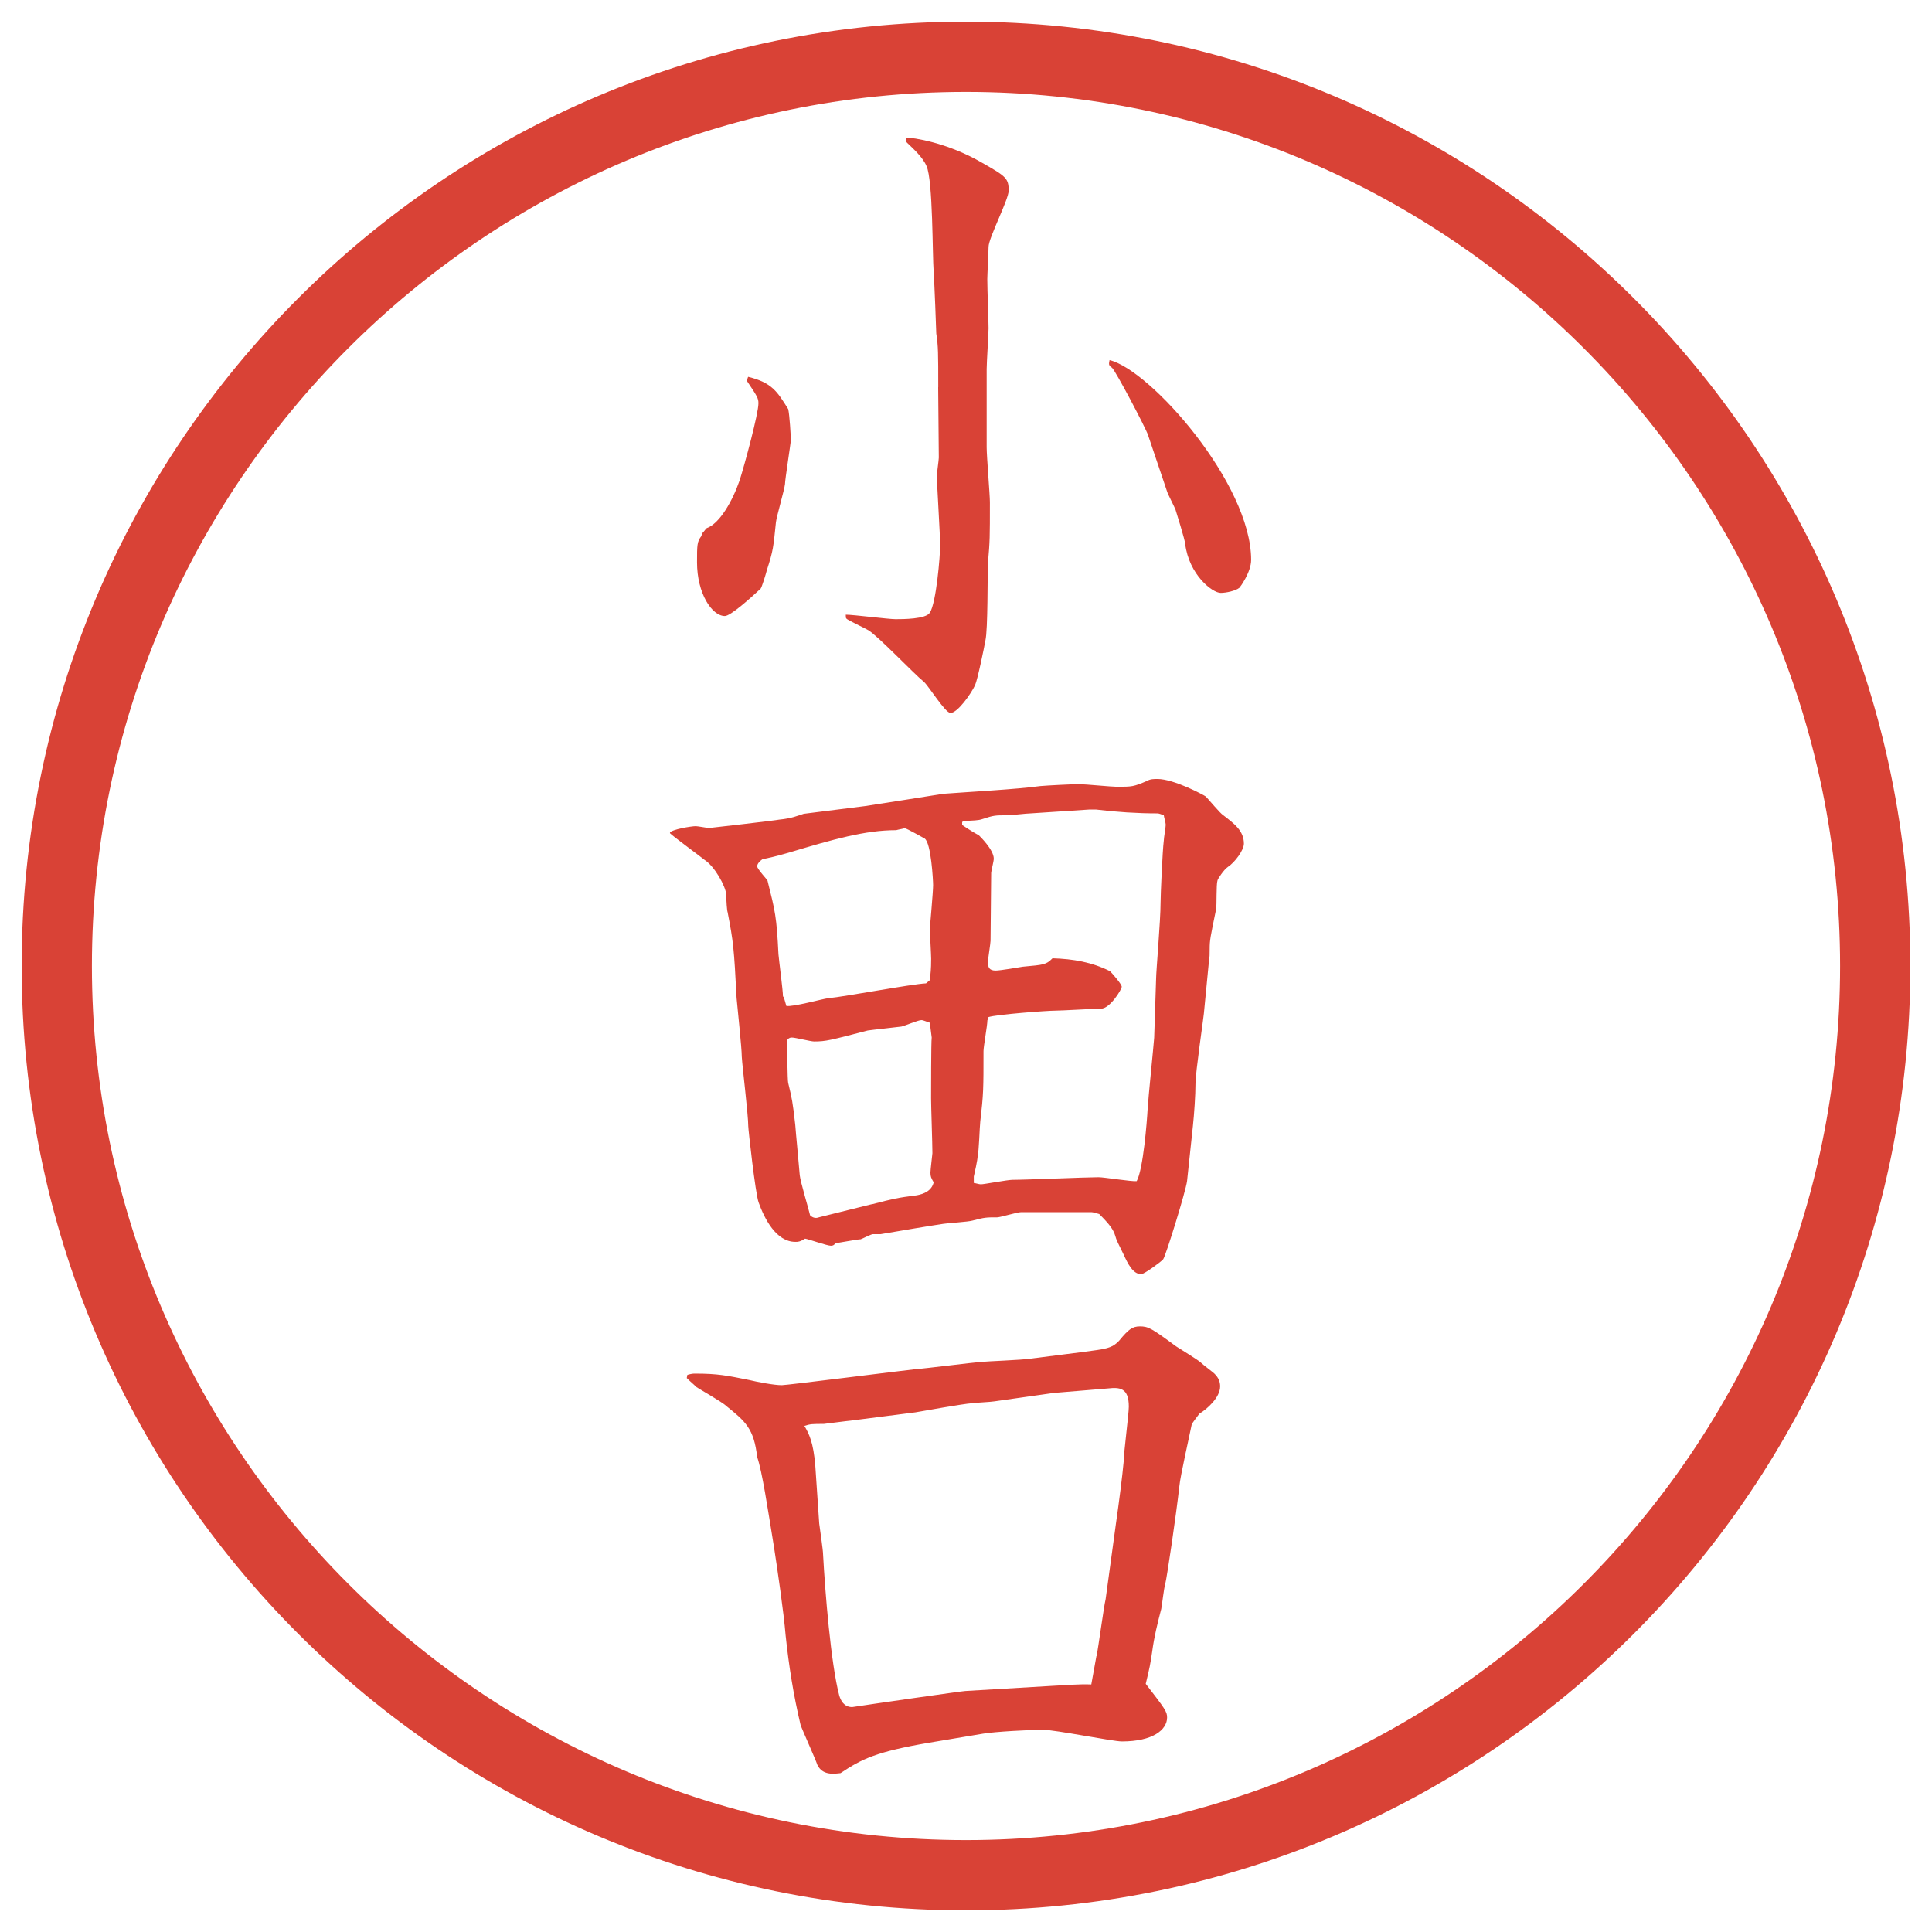 <?xml version="1.0" encoding="UTF-8"?>
<svg id="_レイヤー_1" data-name="レイヤー_1" xmlns="http://www.w3.org/2000/svg" version="1.1" viewBox="0 0 27.496 27.496">
  <!-- Generator: Adobe Illustrator 29.6.1, SVG Export Plug-In . SVG Version: 2.1.1 Build 9)  -->
  <g id="_楕円形_1" data-name="楕円形_1">
    <path d="M13.748,1.308c6.859,0,12.44,5.581,12.44,12.44s-5.581,12.44-12.44,12.44S1.308,20.607,1.308,13.748,6.889,1.308,13.748,1.308M13.748.308C6.325.308.308,6.325.308,13.748s6.017,13.44,13.44,13.44,13.44-6.017,13.44-13.44S21.171.308,13.748.308h0Z" fill="#d94236"/>
  </g>
  <g>
    <path d="M10.648,5.363c.34.083.414.211.57.46.019.083.037.377.037.442,0,.037-.083.561-.083.625-.009.083-.12.46-.129.543-.037.359-.037.396-.129.681-.009.037-.074.258-.092.267-.129.12-.423.386-.506.386-.184,0-.396-.322-.396-.764,0-.249,0-.294.064-.377,0-.019.009-.028.018-.046.028-.027.028-.037.056-.064.184-.064.368-.387.469-.681.073-.23.267-.948.267-1.095,0-.074-.019-.102-.166-.322l.019-.055ZM13.353,5.511c0-.479,0-.589-.028-.764,0-.037-.027-.736-.037-.875-.019-.239-.009-1.306-.102-1.509-.055-.129-.193-.249-.257-.313-.028-.027-.037-.027-.037-.073l.009-.019c.083,0,.571.064,1.077.359.34.193.377.221.377.396,0,.129-.286.672-.286.801,0,.073-.018.396-.018.46,0,.156.018.58.018.699,0,.074-.027.488-.027.58v1.113c0,.129.046.672.046.782,0,.497,0,.552-.027.855-.009.175,0,.957-.037,1.113-.018.102-.11.552-.147.635-.055.12-.249.396-.35.396-.074,0-.313-.387-.377-.442-.138-.11-.653-.653-.792-.736-.046-.028-.303-.147-.312-.166-.009-.009-.009-.019-.009-.055.11,0,.607.064.708.064s.433,0,.488-.092c.092-.138.147-.81.147-.957,0-.156-.046-.855-.046-.994,0-.046.027-.221.027-.257l-.009-1.003ZM16.343,6.201c-.046-.129-.47-.929-.516-.966-.055-.037-.046-.055-.036-.11.579.138,2.015,1.757,2.015,2.843,0,.175-.156.386-.166.396-.055.046-.192.074-.267.074-.119,0-.451-.258-.506-.699,0-.046-.129-.46-.138-.488-.019-.046-.11-.221-.12-.258l-.267-.791Z" fill="#d94236"/>
    <path d="M9.534,11.85c.028-.046.304-.092.368-.092.028,0,.175.027.184.027s.966-.11,1.003-.12c.184-.018.258-.055.35-.083l.874-.11c.12-.019,1.067-.166,1.113-.175.359-.027,1.049-.064,1.38-.11.102-.009.451-.027.552-.027.083,0,.46.037.533.037.221,0,.239,0,.433-.083.046-.028.102-.028.147-.028.239,0,.662.23.689.249.037.037.203.239.249.267.156.12.294.221.294.405,0,.092-.129.267-.229.332-.056.037-.147.175-.147.193-.019.055-.009.35-.019.405-.083.405-.092.441-.092.57,0,.064,0,.12-.009.156l-.074.764c0,.027-.119.836-.119.993,0,.166-.019.441-.037.607l-.083.782c-.019.147-.304,1.067-.34,1.113-.019.027-.268.212-.313.212-.119,0-.193-.156-.248-.276-.073-.147-.11-.221-.12-.267-.027-.092-.082-.166-.229-.313-.027-.009-.092-.027-.11-.027h-1.002c-.056,0-.295.074-.341.074-.156,0-.175,0-.35.046-.064.019-.359.036-.414.046-.184.027-.625.101-.893.147h-.11c-.027,0-.147.064-.175.073-.046,0-.331.055-.359.055-.018.028-.037.037-.064.037-.056,0-.313-.092-.368-.101-.074.046-.102.046-.138.046-.276,0-.441-.332-.524-.562-.046-.129-.147-1.04-.147-1.086,0-.156-.083-.837-.092-.984,0-.128-.064-.717-.074-.837-.037-.718-.046-.8-.128-1.224-.009-.019-.019-.166-.019-.249-.009-.12-.166-.405-.313-.497-.019-.019-.469-.35-.488-.377v-.009ZM11.154,14.187l.037.129c.092.018.516-.101.598-.11.221-.019,1.187-.202,1.39-.211l.055-.046c.009-.092.018-.147.018-.304,0-.064-.018-.359-.018-.423,0-.037.046-.524.046-.626,0-.064-.028-.598-.12-.662-.019-.009-.258-.147-.285-.147-.028.009-.092.019-.12.028-.442,0-.893.129-1.537.322-.221.064-.249.064-.368.092-.037.027-.074.064-.074.101s.147.193.147.203c.11.441.129.506.156,1.049.009.101.064.515.064.598l.009.009ZM12.405,17.14c.322-.083.359-.092.644-.129.101-.019.211-.064.239-.184-.037-.064-.046-.083-.046-.139,0-.036.028-.267.028-.275,0-.129-.019-.672-.019-.782,0-.064,0-.809.009-.865l-.027-.211c-.037-.01-.092-.037-.12-.037-.046,0-.239.083-.285.092-.074.01-.414.046-.479.056-.534.138-.589.156-.764.156-.046,0-.267-.056-.313-.056-.019,0-.037,0-.064.028-.009.082,0,.588.009.616.055.229.064.267.101.598.009.129.046.497.064.718.009.092.129.488.147.57.037.037.083.046.128.028l.746-.185ZM14.052,14.527c0,.064-.055.368-.055.433,0,.542,0,.607-.046,1.002-.009.074-.018.424-.037.488,0,.055-.046.257-.055.294v.092c.019,0,.074.019.101.019.046,0,.377-.064.451-.064.193,0,1.048-.037,1.223-.037.083,0,.47.064.543.056.093-.166.147-.855.156-1.03.01-.166.083-.874.093-1.012l.027-.828c0-.12.064-.828.064-1.095,0-.101.027-.736.046-.883,0-.037.027-.184.027-.221s-.027-.12-.027-.138c-.027-.009-.064-.027-.092-.027-.285,0-.58-.019-.874-.055h-.092l-.837.055c-.055,0-.276.027-.331.027-.175,0-.193,0-.359.055-.055.019-.12.019-.276.028l-.009.019v.037c.018.009.12.083.239.147.009.009.211.203.211.332,0,.037-.037.175-.037.202,0,.157-.009.828-.009.966,0,.037-.037.258-.037.304,0,.074.018.12.11.12.064,0,.332-.046.386-.055.304-.028.331-.028.423-.12.294.009.561.055.819.184.027.027.166.184.166.221s-.166.312-.295.312c-.102,0-.552.028-.644.028-.128,0-.846.055-.957.092l-.018.055Z" fill="#d94236"/>
    <path d="M9.783,19.567c.064-.018.083-.018.11-.018.322,0,.451.027.773.092.11.027.35.073.46.073.074,0,1.749-.212,1.914-.229.147-.01.791-.093.92-.102.092-.01.58-.027.7-.046l.726-.092c.341-.047.433-.047.543-.166.129-.156.184-.202.294-.202.12,0,.166.027.516.285.056.036.312.193.35.229.027.028.175.139.193.157.064.063.083.119.083.184,0,.156-.185.322-.295.387-.019.027-.101.129-.11.156-.027.138-.165.745-.175.874-.046.414-.175,1.288-.202,1.398-.019.056-.046.304-.056.35-.055.212-.101.396-.129.607-.027.184-.036.229-.092.46.276.358.304.396.304.479,0,.175-.202.341-.644.341-.129,0-.948-.166-1.123-.166-.184,0-.69.027-.855.056l-.764.128c-.754.129-.957.23-1.261.433-.092.01-.257.037-.331-.119-.019-.064-.239-.553-.239-.57-.101-.424-.166-.838-.212-1.271-.027-.331-.119-.956-.166-1.26-.092-.562-.166-1.067-.239-1.279-.046-.405-.166-.506-.441-.727-.055-.056-.414-.258-.423-.268-.046-.046-.083-.073-.138-.129l.009-.046ZM15.606,23.57c.027-.129.102-.699.129-.81l.147-1.077c.046-.321.092-.681.11-.883,0-.12.073-.672.073-.782,0-.267-.129-.276-.294-.258l-.773.064-.846.12c-.046.009-.276.019-.322.027-.128.009-.69.11-.8.129l-.929.119c-.019,0-.368.046-.377.046-.156,0-.193,0-.276.028.064.11.129.229.156.579l.055.81c.009.074.055.378.055.442.028.524.111,1.555.23,2.006.019.064.064.165.184.165.23-.036,1.574-.229,1.61-.229l1.251-.074c.193-.009.376-.027.542-.019l.073-.404Z" fill="#d94236"/>
  </g>
</svg>